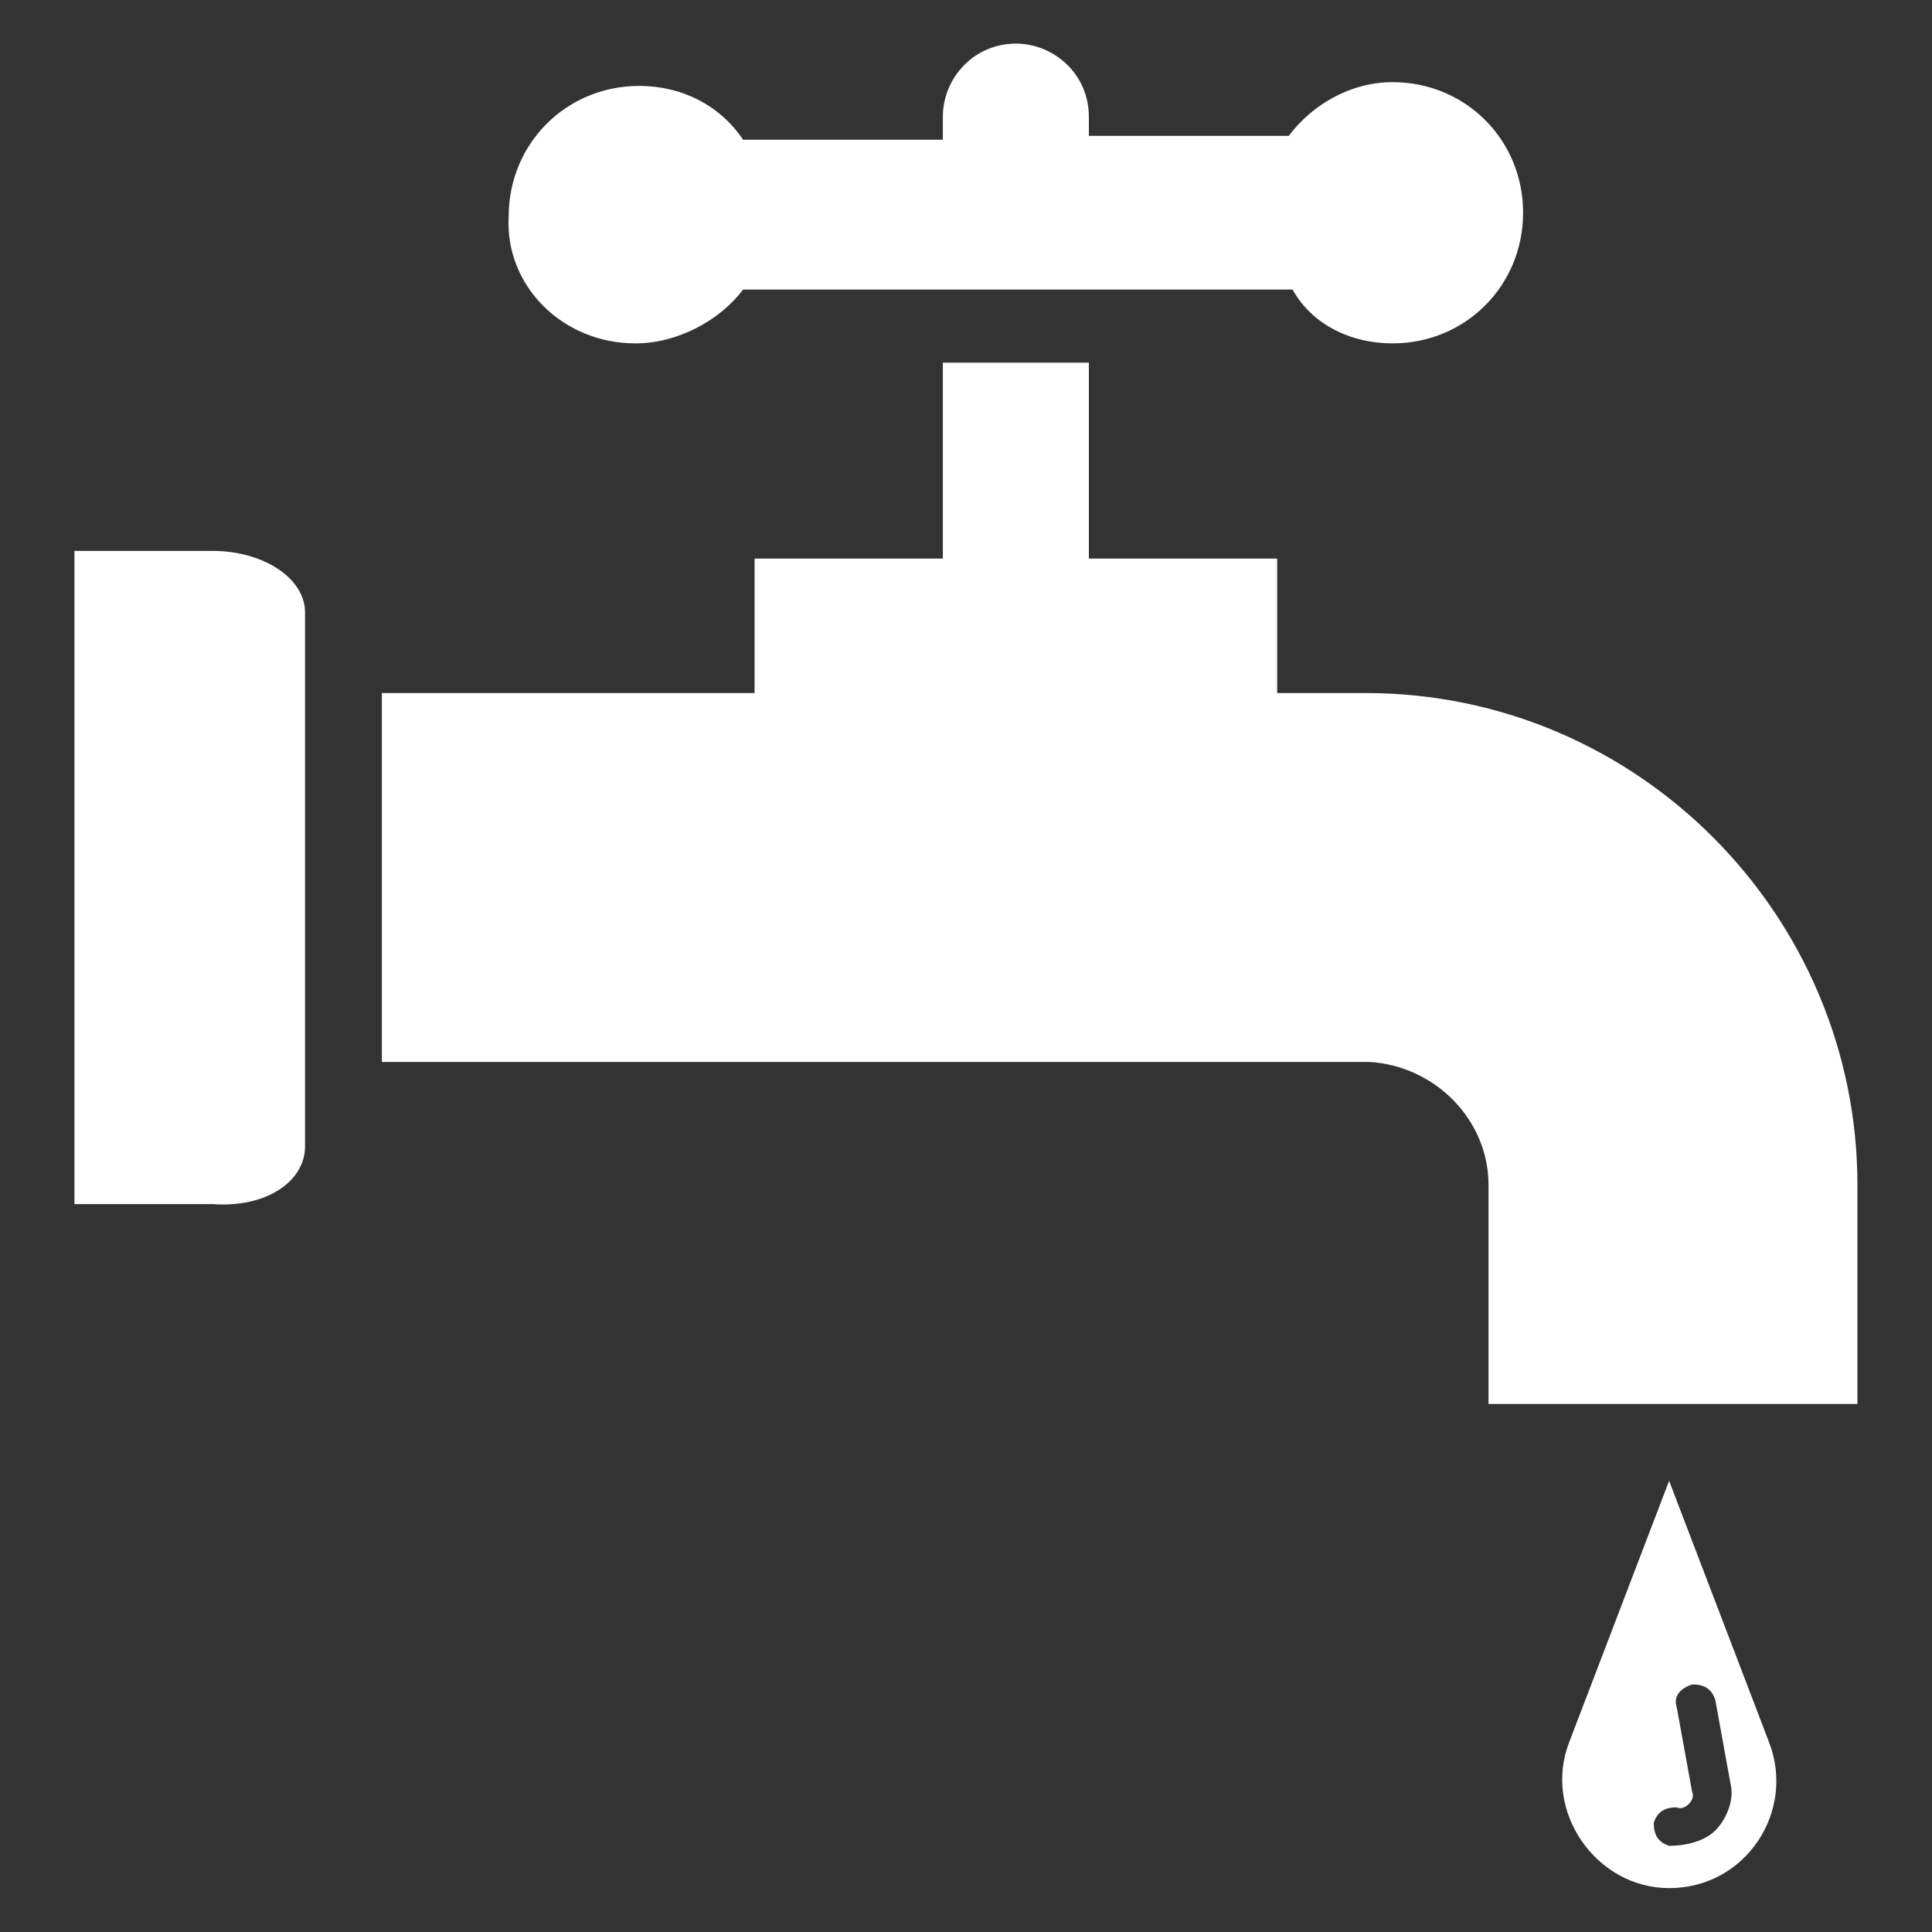 <svg xmlns="http://www.w3.org/2000/svg" xmlns:xlink="http://www.w3.org/1999/xlink" width="80" viewBox="0 0 60 60" height="80" preserveAspectRatio="xMidYMid meet"><rect x="0" y="0" width="60" height="60" fill="#333333" stroke="none"/><defs><clipPath id="2f6c385152"><path d="M 48 45 L 56 45 L 56 58.871 L 48 58.871 Z M 48 45 " clip-rule="nonzero"></path></clipPath><clipPath id="950781c71a"><path d="M 15 1.121 L 48 1.121 L 48 11 L 15 11 Z M 15 1.121 " clip-rule="nonzero"></path></clipPath><clipPath id="15c6f673ba"><path d="M 11 11 L 57.812 11 L 57.812 44 L 11 44 Z M 11 11 " clip-rule="nonzero"></path></clipPath><clipPath id="ef0fcac5d9"><path d="M 2.312 17 L 10 17 L 10 38 L 2.312 38 Z M 2.312 17 " clip-rule="nonzero"></path></clipPath></defs><g clip-path="url(#2f6c385152)"><path fill="#ffffff" d="M 48.734 54.102 C 47.898 56.25 49.57 58.637 51.836 58.637 C 54.223 58.637 55.773 56.25 54.938 54.102 L 51.836 45.988 Z M 52.551 55.652 L 52.074 53.027 C 51.957 52.668 52.195 52.43 52.551 52.312 C 52.91 52.312 53.148 52.43 53.27 52.789 L 53.746 55.414 C 53.863 55.891 53.625 56.488 53.27 56.848 C 52.91 57.203 52.312 57.324 51.836 57.324 C 51.477 57.203 51.359 56.965 51.359 56.609 C 51.477 56.25 51.719 56.129 52.074 56.129 C 52.312 56.25 52.672 55.891 52.551 55.652 Z M 52.551 55.652 " fill-opacity="1" fill-rule="nonzero"></path></g><g clip-path="url(#950781c71a)"><path fill="#ffffff" d="M 19.734 10.664 C 21.047 10.664 22.359 9.949 23.078 8.992 L 40.141 8.992 C 40.738 10.066 41.93 10.664 43.246 10.664 C 45.512 10.664 47.301 8.875 47.301 6.605 C 47.301 4.34 45.512 2.551 43.246 2.551 C 41.93 2.551 40.738 3.266 40.023 4.219 L 33.816 4.219 L 33.816 3.625 C 33.816 2.312 32.742 1.355 31.551 1.355 C 30.238 1.355 29.281 2.43 29.281 3.625 L 29.281 4.34 L 23.078 4.34 C 22.359 3.266 21.168 2.668 19.855 2.668 C 17.586 2.668 15.797 4.457 15.797 6.727 C 15.68 8.875 17.469 10.664 19.734 10.664 Z M 19.734 10.664 " fill-opacity="1" fill-rule="nonzero"></path></g><g clip-path="url(#15c6f673ba)"><path fill="#ffffff" d="M 46.227 36.797 L 46.227 43.602 L 57.684 43.602 L 57.684 36.797 C 57.684 28.445 50.883 21.523 42.41 21.523 L 39.664 21.523 L 39.664 17.348 L 33.816 17.348 L 33.816 11.262 L 29.281 11.262 L 29.281 17.348 L 23.434 17.348 L 23.434 21.523 L 11.859 21.523 L 11.859 32.98 L 42.527 32.98 C 44.559 33.098 46.227 34.77 46.227 36.797 Z M 46.227 36.797 " fill-opacity="1" fill-rule="nonzero"></path></g><g clip-path="url(#ef0fcac5d9)"><path fill="#ffffff" d="M 9.473 35.605 L 9.473 19.02 C 9.473 17.945 8.16 17.109 6.609 17.109 L 2.312 17.109 L 2.312 37.395 L 6.609 37.395 C 8.281 37.516 9.473 36.68 9.473 35.605 Z M 9.473 35.605 " fill-opacity="1" fill-rule="nonzero"></path></g></svg>
